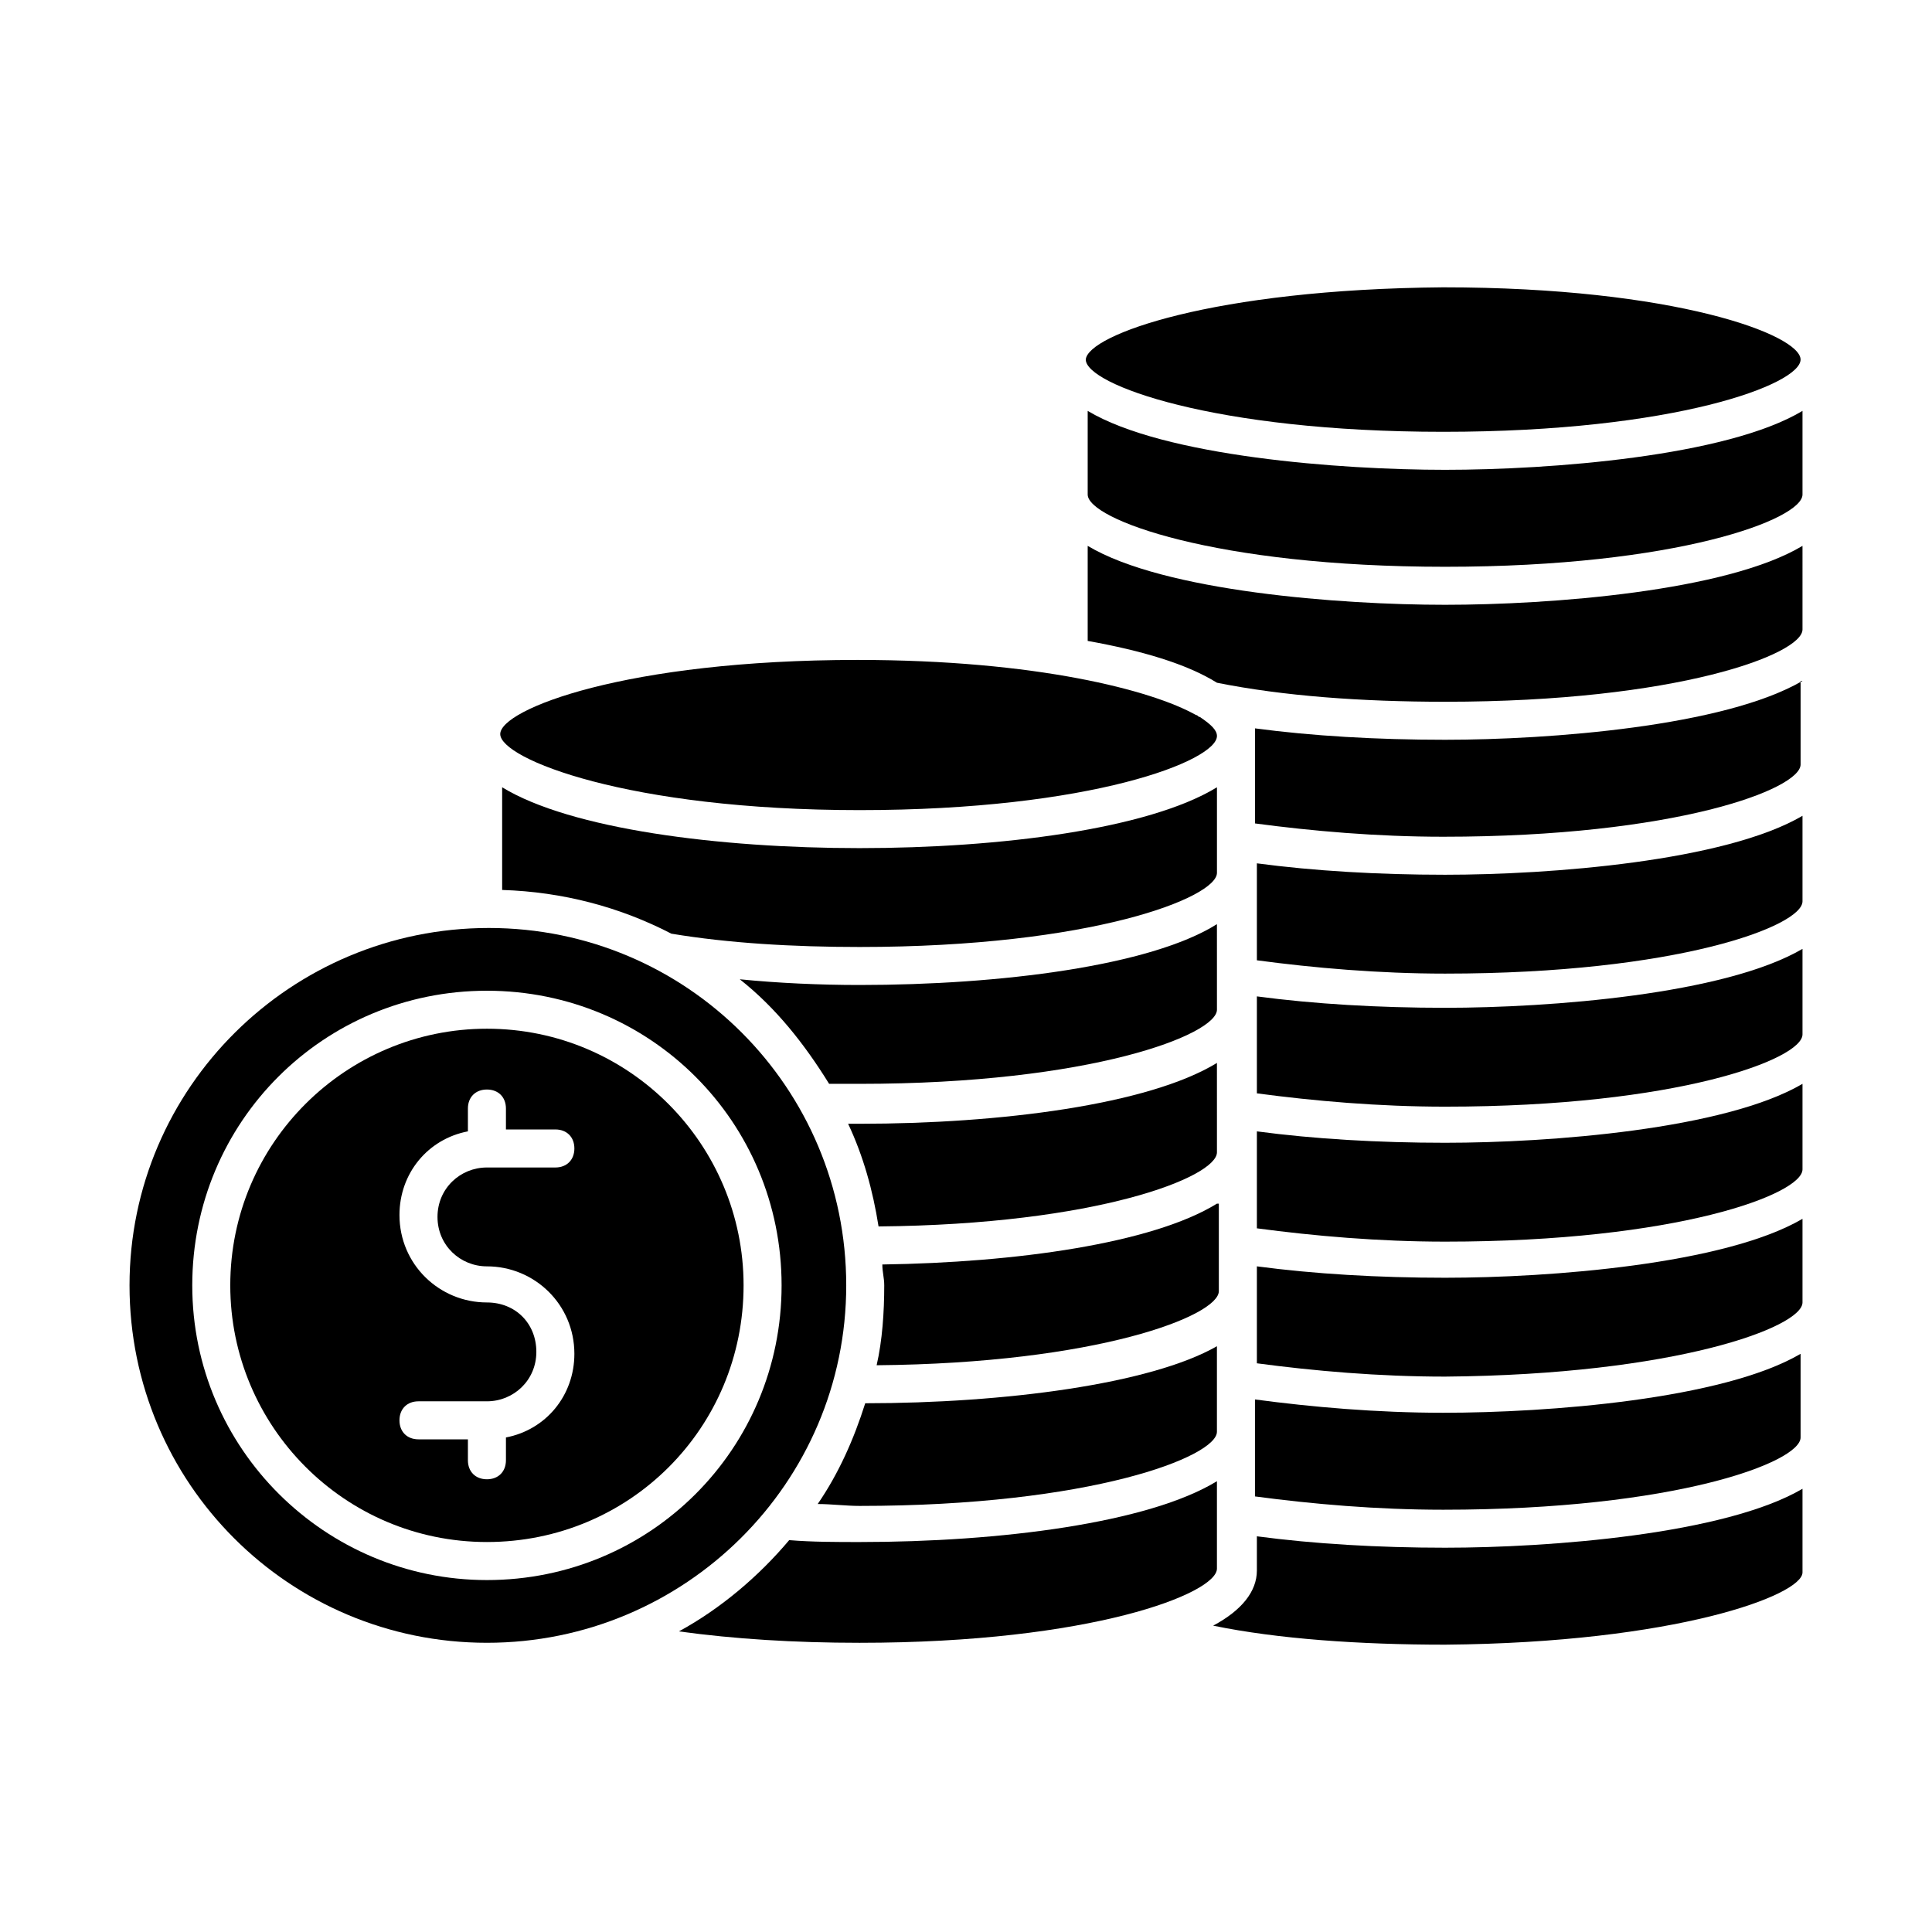 <?xml version="1.0" encoding="UTF-8"?>
<!-- Uploaded to: SVG Repo, www.svgrepo.com, Generator: SVG Repo Mixer Tools -->
<svg fill="#000000" width="800px" height="800px" version="1.1" viewBox="144 144 512 512" xmlns="http://www.w3.org/2000/svg">
 <g>
  <path d="m621.68 360.2c-20.656 12.09-67.008 15.617-94.715 15.617-17.633 0-34.762-1.008-49.879-3.023v25.695c15.113 2.016 32.242 3.527 49.879 3.527 61.465 0 94.715-12.594 94.715-19.145z"/>
  <path d="m371.79 394.96c61.465 0 94.715-13.098 94.715-19.648v-22.672c-18.137 11.082-57.434 16.121-94.715 16.121s-76.578-5.039-94.715-16.121v27.207c16.121 0.504 31.234 4.535 44.84 11.586 15.113 2.519 32.242 3.527 49.875 3.527z"/>
  <path d="m621.68 324.43c-20.656 12.09-67.008 15.617-94.715 15.617-18.137 0-35.266-1.008-50.383-3.023v2.016 23.176c15.113 2.016 32.242 3.527 49.879 3.527 61.465 0 94.715-12.594 94.715-19.145v-22.168z"/>
  <path d="m621.68 252.89c-20.152 12.09-67.008 15.617-94.715 15.617-27.711 0-74.562-3.527-94.715-15.617v22.168c0 6.551 33.754 19.145 94.715 19.145 61.461 0 94.715-12.598 94.715-19.145z"/>
  <path d="m621.68 288.66c-20.152 12.09-67.008 15.617-94.715 15.617-27.711 0-74.562-3.527-94.715-15.617v25.191c14.105 2.519 26.199 6.047 34.258 11.082 17.633 3.527 38.289 5.039 60.457 5.039 61.465 0 94.715-12.594 94.715-19.145z"/>
  <path d="m431.74 239.29c0 6.551 33.754 19.145 94.715 19.145 61.465 0 94.715-12.594 94.715-19.145 0-6.551-33.25-19.145-94.715-19.145-60.961 0.5-94.211 12.594-94.715 19.145z"/>
  <path d="m621.68 467c-20.656 12.09-67.008 15.617-94.715 15.617-17.633 0-34.762-1.008-49.879-3.023v25.695c15.113 2.016 32.242 3.527 49.879 3.527 60.957-0.504 94.715-13.098 94.715-19.648z"/>
  <path d="m621.68 395.46c-20.656 12.09-67.008 15.617-94.715 15.617-17.633 0-34.762-1.008-49.879-3.023v25.695c15.113 2.016 32.242 3.527 49.879 3.527 61.465 0 94.715-12.594 94.715-19.145z"/>
  <path d="m476.58 514.87v25.695c15.113 2.016 32.242 3.527 49.879 3.527 61.465 0 94.715-12.594 94.715-19.145v-22.168c-20.656 12.09-67.008 15.617-94.715 15.617-17.637 0-34.766-1.512-49.879-3.527z"/>
  <path d="m621.68 431.23c-20.656 12.09-67.008 15.617-94.715 15.617-17.633 0-34.762-1.008-49.879-3.023v25.695c15.113 2.016 32.242 3.527 49.879 3.527 61.465 0 94.715-12.594 94.715-19.145z"/>
  <path d="m371.79 358.69c61.465 0 94.715-13.098 94.715-19.648 0-1.512-1.512-3.023-4.535-5.039-0.504 0-0.504-0.504-1.008-0.504-11.586-6.551-42.32-14.609-89.68-14.609-61.465 0-94.715 13.098-94.715 19.648 0.004 6.547 33.758 20.152 95.223 20.152z"/>
  <path d="m273.04 416.62c-37.281 0-68.016 30.23-68.016 68.016 0 37.281 30.23 68.016 68.016 68.016 37.785 0 68.016-30.23 68.016-68.016 0-37.285-30.23-68.016-68.016-68.016zm0 62.977c12.594 0 23.176 10.078 23.176 23.176 0 11.082-7.559 20.152-18.137 22.168v6.043c0 3.023-2.016 5.039-5.039 5.039-3.023 0-5.039-2.016-5.039-5.039v-5.543h-13.098c-3.023 0-5.039-2.016-5.039-5.039s2.016-5.039 5.039-5.039h18.137c7.055 0 13.098-5.543 13.098-13.098 0-7.559-5.543-13.098-13.098-13.098-12.594 0-23.176-10.078-23.176-23.176 0-11.082 7.559-20.152 18.137-22.168v-6.047c0-3.023 2.016-5.039 5.039-5.039 3.023 0 5.039 2.016 5.039 5.039v5.543h13.098c3.023 0 5.039 2.016 5.039 5.039 0 3.023-2.016 5.039-5.039 5.039h-18.137c-7.055 0-13.098 5.543-13.098 13.098 0 7.559 6.043 13.102 13.098 13.102z"/>
  <path d="m466.5 462.98c-17.129 10.578-53.402 15.617-88.672 16.121 0 2.016 0.504 3.527 0.504 5.543 0 7.055-0.504 14.609-2.016 21.16 58.441-0.504 90.688-13.098 90.688-19.648v-23.176z"/>
  <path d="m466.5 559.71v-23.176c-18.137 11.082-57.434 16.121-94.715 16.121-6.047 0-12.594 0-18.641-0.504-8.062 9.574-18.137 18.137-29.223 24.184 14.609 2.016 30.73 3.023 47.863 3.023 61.465 0 94.715-13.102 94.715-19.648z"/>
  <path d="m621.68 560.71v-22.168c-20.656 12.09-67.008 15.617-94.715 15.617-17.633 0-34.762-1.008-49.879-3.023v9.07c0 5.543-4.031 10.578-11.586 14.609 17.129 3.527 38.793 5.039 61.465 5.039 60.957-0.504 94.715-13.102 94.715-19.145z"/>
  <path d="m368.26 484.64c0-52.395-42.32-94.715-94.715-94.715-52.398 0-95.219 42.32-95.219 94.715s42.32 94.715 94.715 94.715c52.395 0.004 95.219-42.316 95.219-94.715zm-95.219 78.094c-42.824 0-78.09-34.762-78.09-78.09s34.762-78.09 78.09-78.09c43.328 0 78.09 34.762 78.09 78.09 0 43.324-34.762 78.09-78.09 78.09z"/>
  <path d="m466.5 388.91c-17.633 11.086-57.434 16.121-94.715 16.121-10.578 0-21.664-0.504-31.738-1.512 9.574 7.559 17.129 17.129 23.68 27.711h8.062c61.465 0 94.715-13.098 94.715-19.648z"/>
  <path d="m466.5 425.69c-18.137 11.082-57.434 16.121-94.715 16.121h-3.023c4.031 8.566 6.551 17.633 8.062 27.207 57.938-0.504 89.68-13.098 89.68-19.648z"/>
  <path d="m360.7 542.58c3.527 0 7.559 0.504 11.082 0.504 61.465 0 94.715-13.098 94.715-19.648v-22.672c-17.633 10.074-56.426 15.113-93.203 15.113-3.023 9.57-7.055 18.641-12.594 26.703z"/>
 </g>
</svg>